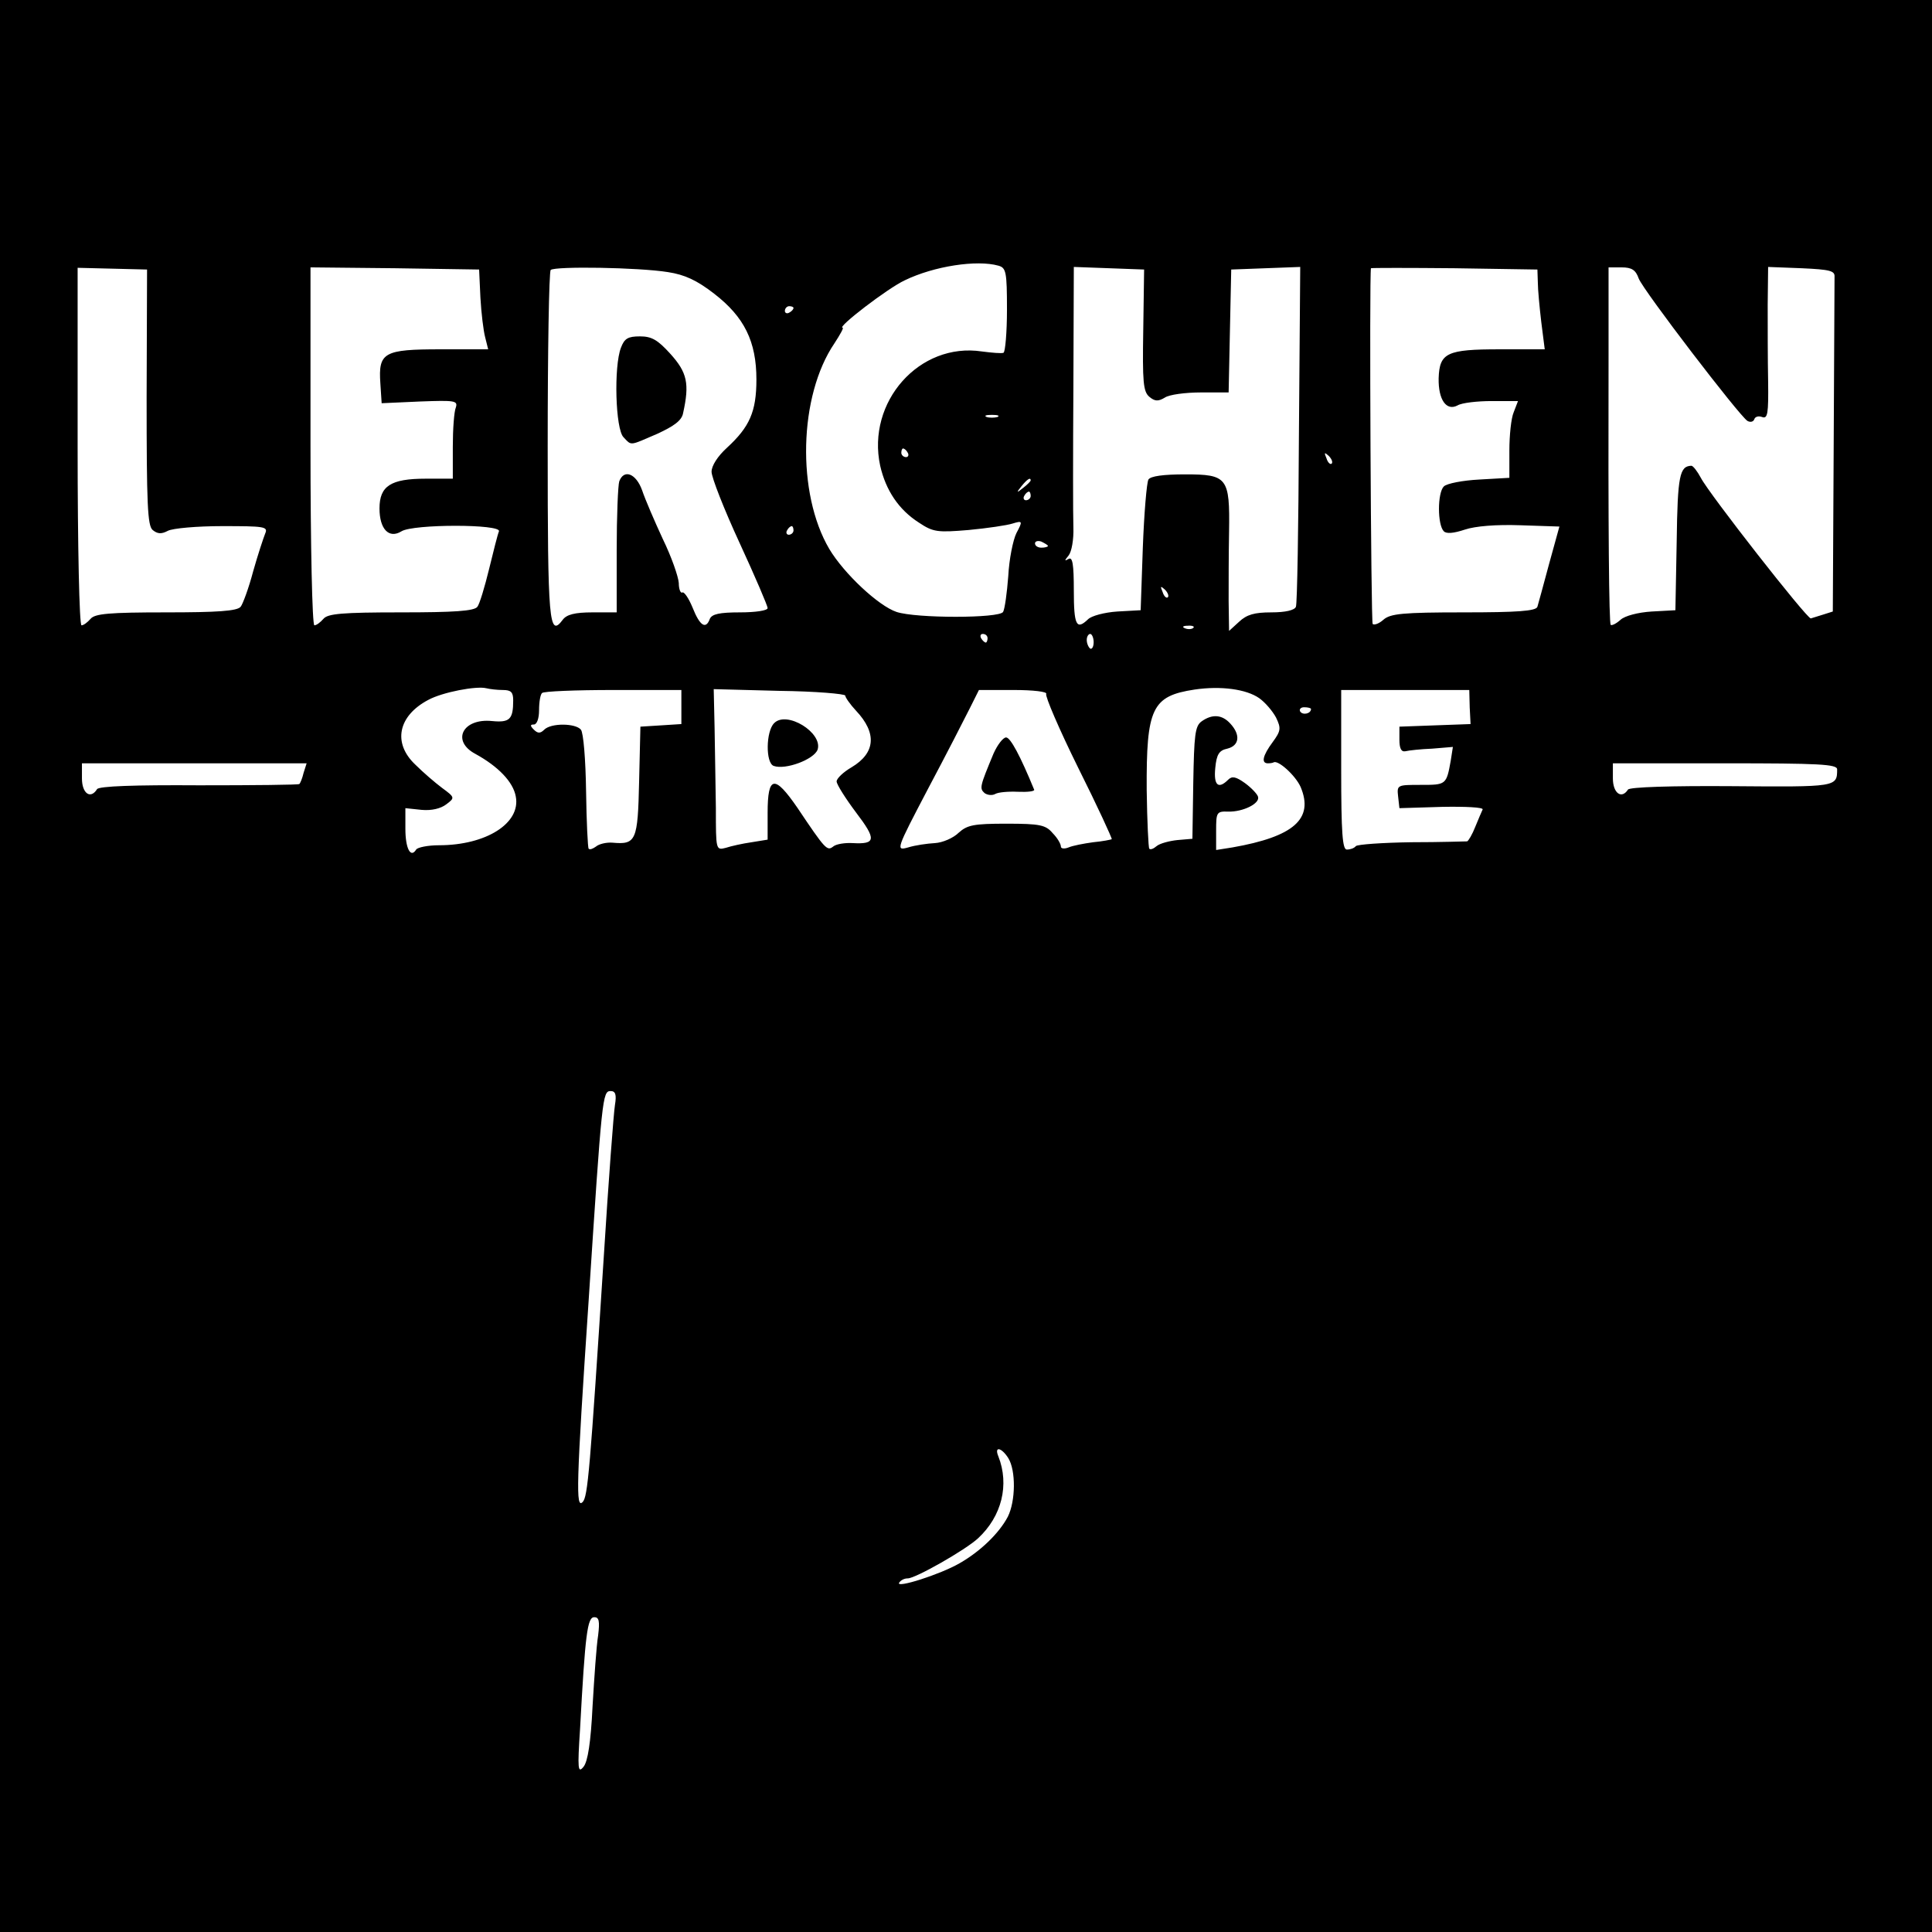 <?xml version="1.0" standalone="no"?>
<!DOCTYPE svg PUBLIC "-//W3C//DTD SVG 20010904//EN"
 "http://www.w3.org/TR/2001/REC-SVG-20010904/DTD/svg10.dtd">
<svg version="1.0" xmlns="http://www.w3.org/2000/svg"
 width="448pt" height="448pt" viewBox="0 0 448 448"
 preserveAspectRatio="xMidYMid meet">
<g transform="translate(0,448) scale(0.1,-0.1)"
fill="#000000" stroke="none">
<path d="M0 2240 l0 -2240 2240 0 2240 0 0 2240 0 2240 -2240 0 -2240 0 0
-2240z m2315 1624 c18 -5 20 -14 20 -102 0 -53 -4 -98 -8 -100 -4 -2 -27 0
-50 3 -145 22 -268 -117 -236 -265 13 -57 43 -102 90 -132 33 -22 43 -23 115
-17 43 4 90 11 102 15 23 7 24 6 9 -22 -8 -16 -17 -61 -19 -100 -3 -39 -8 -76
-12 -83 -9 -15 -202 -15 -247 0 -42 14 -122 89 -156 146 -76 129 -71 355 12
477 13 20 22 36 19 36 -15 0 105 92 144 110 68 33 167 48 217 34z m-1975 -305
c0 -248 2 -298 14 -308 11 -9 20 -10 35 -2 11 6 68 11 126 11 98 0 107 -1 100
-17 -4 -10 -17 -49 -28 -88 -10 -38 -24 -76 -29 -82 -8 -10 -55 -13 -173 -13
-132 0 -165 -3 -175 -15 -7 -8 -16 -15 -21 -15 -5 0 -9 183 -9 414 l0 415 81
-2 80 -2 -1 -296z m774 231 c2 -36 7 -77 11 -92 l7 -28 -110 0 c-132 0 -145
-7 -140 -79 l3 -46 89 4 c81 3 88 2 83 -14 -4 -9 -7 -50 -7 -91 l0 -74 -63 0
c-81 0 -107 -17 -107 -69 0 -48 22 -71 51 -53 27 17 232 17 226 0 -3 -7 -13
-47 -23 -88 -10 -41 -22 -81 -27 -87 -7 -10 -55 -13 -177 -13 -137 0 -170 -3
-180 -15 -7 -8 -16 -15 -21 -15 -5 0 -9 184 -9 415 l0 415 196 -2 195 -3 3
-65z m435 59 c39 -6 67 -19 107 -50 70 -54 98 -111 98 -199 0 -75 -16 -110
-68 -158 -22 -20 -36 -42 -36 -56 0 -13 29 -87 65 -165 36 -78 65 -146 65
-151 0 -6 -29 -10 -64 -10 -48 0 -65 -4 -70 -15 -9 -25 -23 -17 -40 26 -9 22
-20 38 -24 35 -4 -2 -8 8 -8 22 -1 15 -17 61 -37 102 -19 41 -41 92 -48 113
-14 39 -42 50 -53 21 -3 -9 -6 -81 -6 -160 l0 -144 -56 0 c-41 0 -60 -5 -69
-17 -32 -43 -35 -6 -35 401 0 221 3 406 7 410 10 9 204 6 272 -5z m1102 -135
c-2 -120 0 -142 14 -154 13 -11 21 -11 36 -2 10 7 48 12 84 12 l64 0 3 143 3
142 80 3 80 3 -3 -388 c-1 -213 -4 -394 -7 -400 -3 -8 -24 -13 -57 -13 -39 0
-57 -5 -75 -22 l-23 -21 -1 69 c0 38 0 110 1 161 2 126 -4 133 -102 133 -50 0
-80 -4 -85 -12 -4 -7 -10 -78 -13 -158 l-5 -145 -54 -3 c-30 -2 -60 -10 -68
-18 -27 -26 -33 -14 -33 67 0 61 -3 78 -12 73 -10 -6 -10 -4 0 8 7 9 12 37 11
65 -1 26 -1 173 0 326 l1 278 82 -3 81 -3 -2 -141z m915 111 c0 -16 4 -58 8
-92 l8 -63 -104 0 c-123 0 -140 -8 -142 -67 -1 -50 18 -77 44 -63 10 6 46 10
79 10 l61 0 -10 -26 c-6 -14 -10 -54 -10 -89 l0 -63 -70 -4 c-38 -2 -75 -9
-82 -16 -15 -15 -15 -89 0 -104 6 -6 22 -5 49 4 24 8 72 12 129 10 l90 -3 -24
-87 c-13 -48 -25 -93 -27 -99 -3 -10 -47 -13 -171 -13 -142 0 -170 -3 -186
-17 -10 -9 -21 -13 -25 -10 -4 5 -8 808 -4 825 1 1 88 1 194 0 l192 -3 1 -30z
m234 9 c11 -28 233 -318 252 -330 7 -4 14 -2 16 4 2 6 10 8 18 5 13 -5 15 8
14 83 -1 49 -1 129 -1 177 l1 88 78 -3 c66 -3 77 -6 76 -20 0 -10 -1 -188 -2
-397 l-2 -379 -22 -7 c-13 -4 -26 -8 -29 -9 -9 -1 -236 289 -255 326 -8 15
-18 28 -22 28 -27 -1 -32 -22 -34 -175 l-3 -160 -55 -3 c-32 -2 -62 -10 -72
-19 -10 -9 -20 -14 -23 -12 -4 5 -6 220 -5 627 l0 202 30 0 c24 0 33 -6 40
-26z m-1960 -68 c0 -3 -4 -8 -10 -11 -5 -3 -10 -1 -10 4 0 6 5 11 10 11 6 0
10 -2 10 -4z m473 -253 c-7 -2 -19 -2 -25 0 -7 3 -2 5 12 5 14 0 19 -2 13 -5z
m-208 -83 c3 -5 1 -10 -4 -10 -6 0 -11 5 -11 10 0 6 2 10 4 10 3 0 8 -4 11
-10z m983 -25 c-3 -3 -9 2 -12 12 -6 14 -5 15 5 6 7 -7 10 -15 7 -18z m-698
-39 c0 -2 -8 -10 -17 -17 -16 -13 -17 -12 -4 4 13 16 21 21 21 13z m0 -36 c0
-5 -5 -10 -11 -10 -5 0 -7 5 -4 10 3 6 8 10 11 10 2 0 4 -4 4 -10z m-550 -80
c0 -5 -5 -10 -11 -10 -5 0 -7 5 -4 10 3 6 8 10 11 10 2 0 4 -4 4 -10z m590
-36 c0 -2 -7 -4 -15 -4 -8 0 -15 4 -15 10 0 5 7 7 15 4 8 -4 15 -8 15 -10z
m278 -119 c-3 -3 -9 2 -12 12 -6 14 -5 15 5 6 7 -7 10 -15 7 -18z m59 -71 c-3
-3 -12 -4 -19 -1 -8 3 -5 6 6 6 11 1 17 -2 13 -5z m-477 -24 c0 -5 -2 -10 -4
-10 -3 0 -8 5 -11 10 -3 6 -1 10 4 10 6 0 11 -4 11 -10z m246 -9 c0 -11 -4
-17 -8 -15 -4 3 -8 12 -8 20 0 8 4 14 8 14 4 0 8 -9 8 -19z m-1370 -111 c19 0
24 -5 24 -24 0 -44 -8 -52 -49 -48 -68 7 -95 -46 -39 -76 53 -29 88 -65 94
-99 12 -62 -69 -113 -178 -113 -26 0 -50 -5 -53 -10 -13 -21 -25 3 -25 48 l0
48 38 -4 c23 -2 44 3 57 13 20 15 20 16 -10 38 -16 12 -44 36 -62 54 -53 50
-40 113 30 150 33 18 112 33 135 27 8 -2 25 -4 38 -4z m1754 -19 c14 -10 31
-30 39 -45 12 -25 11 -31 -8 -57 -23 -31 -27 -49 -11 -49 6 0 11 1 13 2 10 7
51 -30 63 -57 31 -74 -16 -115 -158 -140 l-38 -6 0 45 c0 42 1 45 28 44 34 -1
75 19 69 35 -2 6 -15 20 -30 31 -21 15 -30 17 -39 8 -23 -23 -34 -13 -30 27 3
32 9 41 28 45 28 7 31 32 7 58 -19 21 -42 23 -67 5 -15 -11 -17 -32 -19 -142
l-2 -130 -35 -3 c-19 -2 -41 -8 -48 -14 -7 -6 -14 -9 -17 -6 -2 2 -5 63 -6
136 -1 190 12 218 111 233 61 9 120 1 150 -20z m-1340 -20 l0 -40 -47 -3 -48
-3 -3 -127 c-3 -138 -7 -147 -62 -142 -14 1 -31 -3 -38 -9 -7 -5 -14 -8 -17
-5 -2 2 -5 62 -6 134 -1 71 -6 135 -12 142 -12 15 -69 16 -85 0 -9 -9 -15 -9
-24 0 -9 9 -9 12 0 12 7 0 12 14 12 33 0 19 3 37 7 40 3 4 78 7 165 7 l158 0
0 -39z m380 26 c0 -4 11 -20 25 -35 49 -52 45 -98 -10 -131 -19 -11 -35 -26
-35 -33 0 -7 21 -40 45 -72 48 -63 46 -74 -8 -71 -17 1 -38 -2 -45 -8 -14 -11
-18 -7 -83 90 -53 77 -69 75 -69 -12 l0 -62 -37 -6 c-21 -3 -48 -9 -60 -13
-23 -6 -23 -5 -23 92 -1 55 -2 139 -3 187 l-2 89 152 -4 c84 -1 153 -7 153
-11z m466 4 c-3 -5 30 -82 74 -171 45 -90 79 -164 78 -166 -2 -1 -21 -5 -43
-7 -22 -3 -48 -8 -57 -12 -10 -4 -18 -3 -18 2 0 6 -8 20 -19 31 -16 19 -29 22
-107 22 -76 0 -91 -3 -111 -21 -12 -12 -37 -23 -55 -24 -18 -1 -46 -5 -62 -10
-29 -8 -29 -7 46 136 42 79 85 163 97 187 l21 42 81 0 c45 0 78 -4 75 -9z
m982 -31 l2 -39 -83 -3 -82 -3 0 -30 c0 -20 4 -29 14 -27 8 2 36 5 62 6 l48 4
-5 -32 c-10 -56 -11 -56 -69 -56 -55 0 -56 0 -53 -27 l3 -27 99 3 c54 1 96 -1
94 -6 -2 -4 -10 -23 -17 -40 -7 -18 -16 -33 -19 -34 -4 0 -62 -2 -129 -2 -67
-1 -125 -5 -129 -9 -4 -5 -13 -8 -21 -8 -10 0 -13 38 -13 185 l0 185 148 0
149 0 1 -40z m-368 -4 c0 -11 -19 -15 -25 -6 -3 5 1 10 9 10 9 0 16 -2 16 -4z
m-2336 -148 c-3 -13 -8 -25 -10 -26 -1 -2 -106 -3 -232 -3 -151 1 -233 -2
-237 -9 -15 -24 -35 -10 -35 25 l0 35 261 0 260 0 -7 -22z m3556 8 c0 -41 -1
-41 -245 -39 -137 1 -237 -2 -240 -8 -15 -23 -35 -8 -35 26 l0 35 260 0 c218
0 260 -2 260 -14z m-2834 -778 c-3 -18 -15 -177 -26 -353 -32 -496 -37 -556
-49 -568 -16 -16 -15 36 14 468 31 474 32 485 51 485 11 0 14 -8 10 -32z m912
-819 c18 -29 17 -100 -1 -136 -20 -38 -63 -80 -112 -108 -45 -26 -149 -59
-140 -45 4 6 12 10 20 10 18 0 134 66 163 93 55 51 73 124 47 190 -10 24 7 21
23 -4z m-951 -411 c-4 -24 -9 -98 -13 -165 -4 -83 -11 -128 -21 -140 -13 -16
-14 -5 -8 87 12 222 17 260 33 260 11 0 13 -9 9 -42z"/>
<path d="M1440 3674 c-17 -43 -13 -190 6 -208 19 -20 13 -20 78 8 39 18 57 31
60 48 15 68 10 94 -30 138 -29 32 -43 40 -70 40 -28 0 -36 -5 -44 -26z"/>
<path d="M1795 2803 c-19 -19 -20 -92 -1 -99 27 -10 94 15 102 38 12 39 -72
91 -101 61z"/>
<path d="M2304 2733 c-32 -77 -33 -81 -21 -92 7 -5 18 -6 25 -2 7 4 30 6 52 5
23 -1 40 1 38 5 -32 78 -55 121 -65 121 -7 0 -20 -17 -29 -37z"/>
</g>
</svg>

